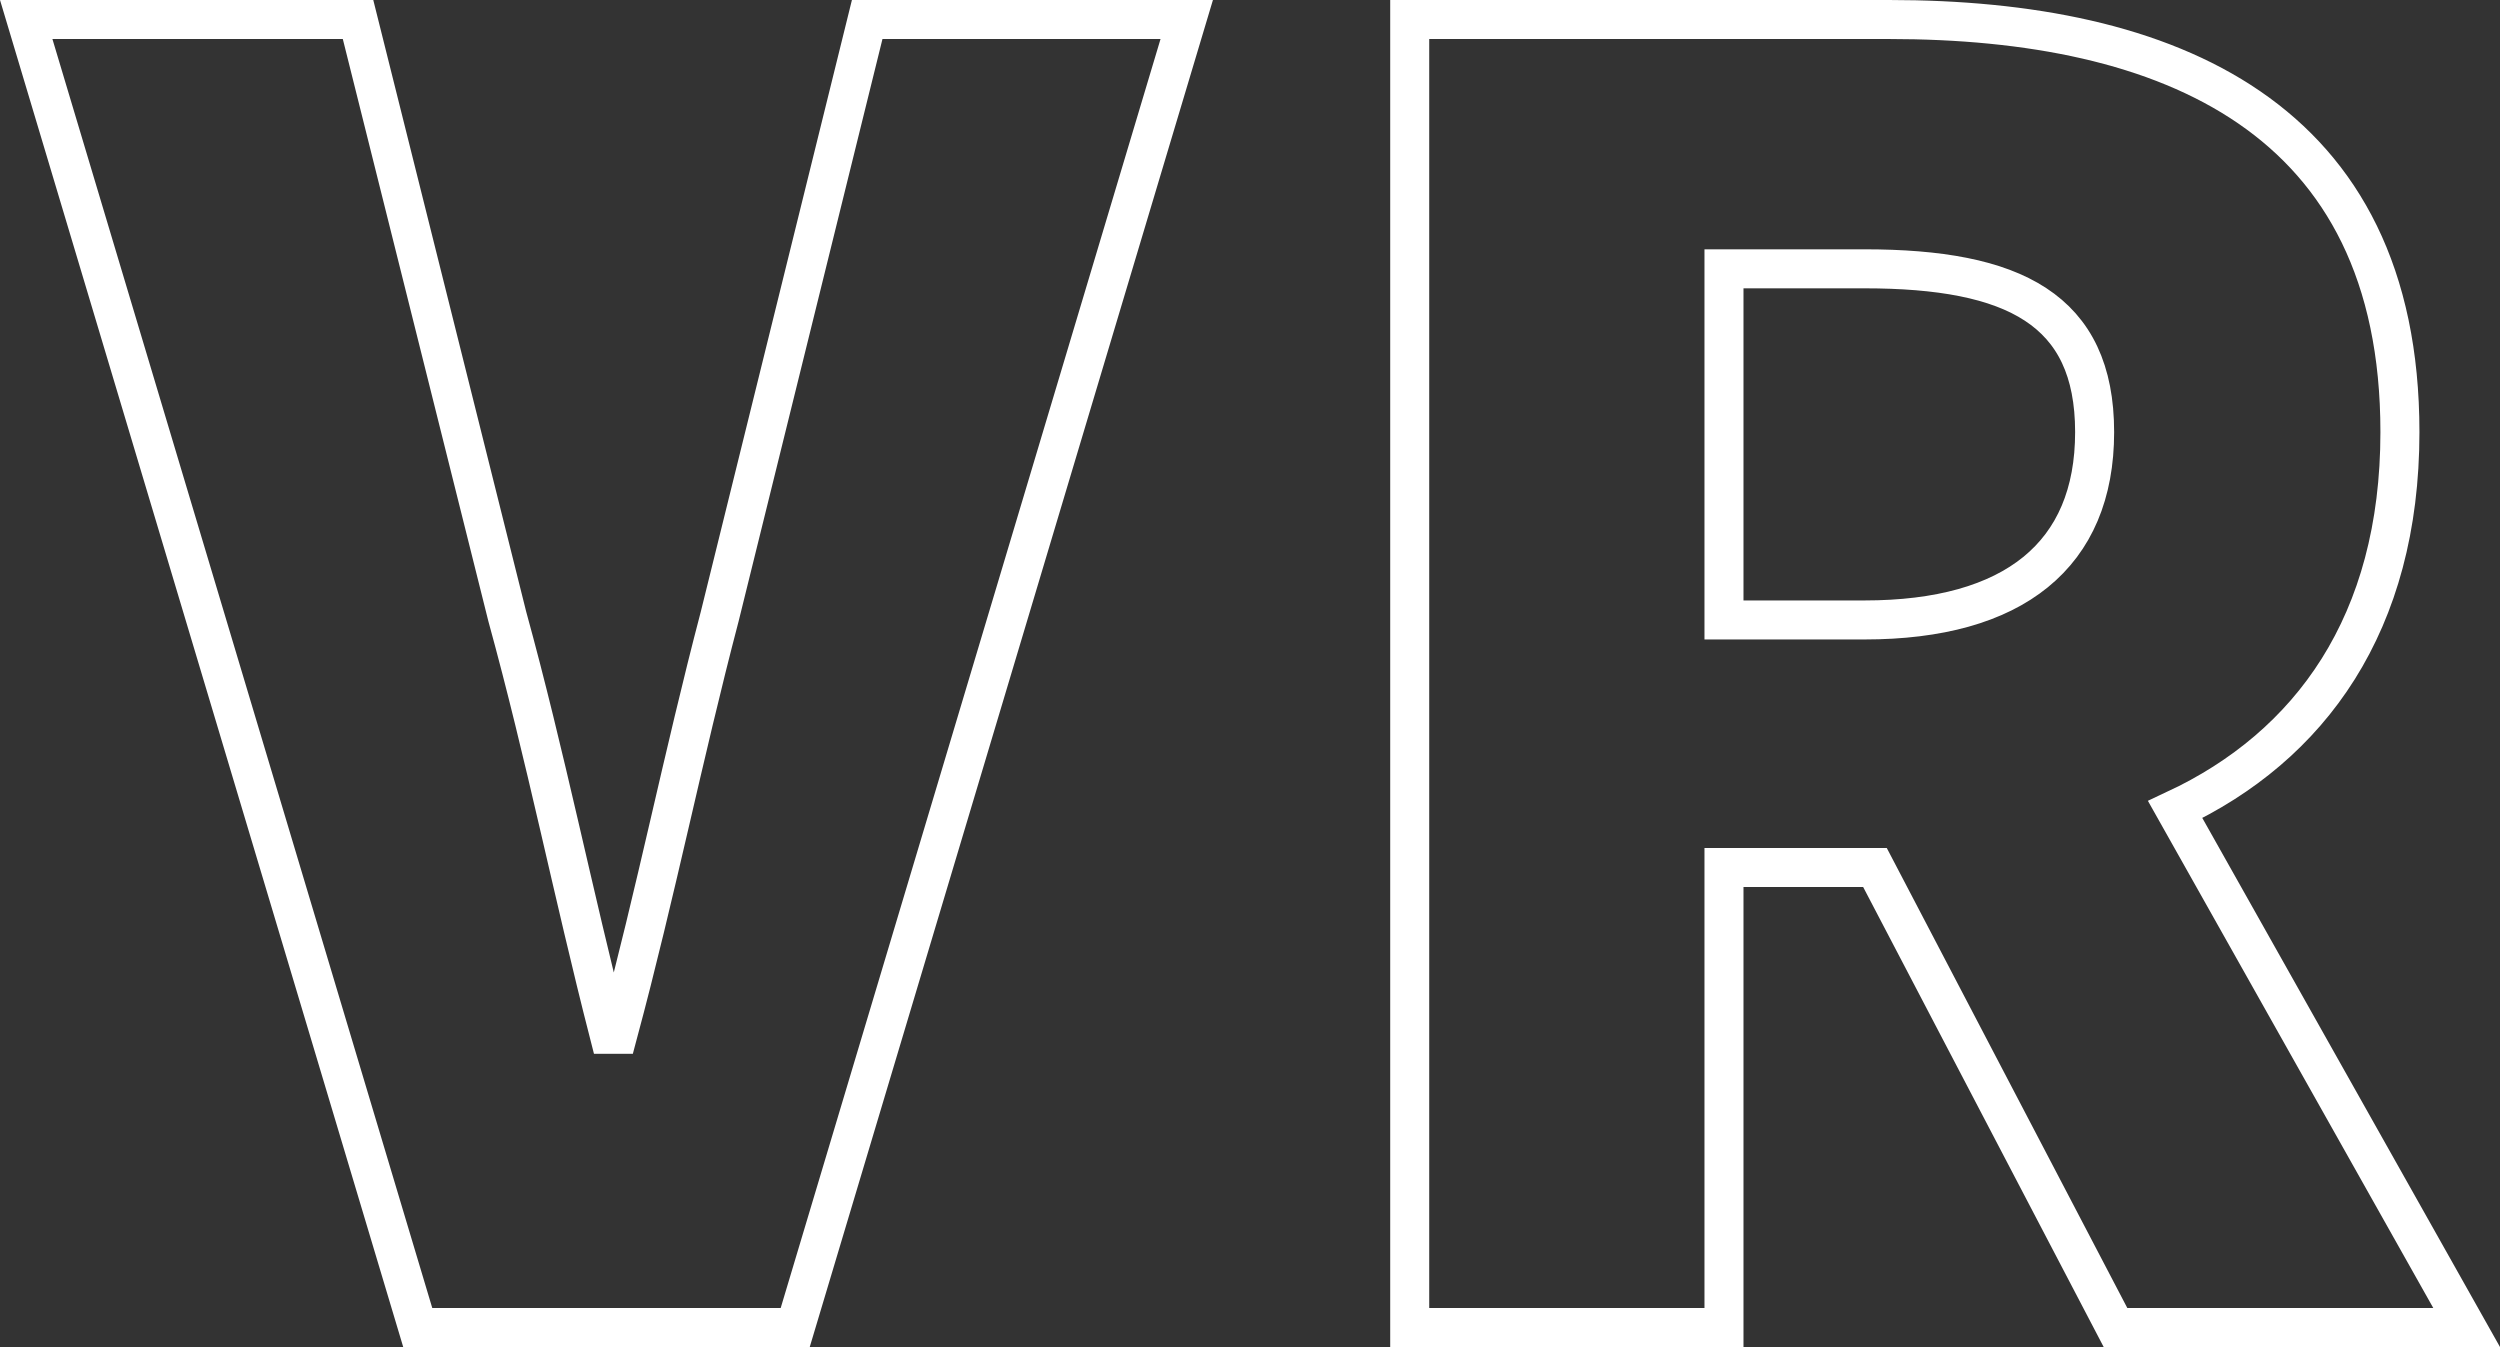<svg xmlns="http://www.w3.org/2000/svg" width="64.077" height="34.525" viewBox="0 0 64.077 34.525">
  <rect x="0" y="0" width="64.077" height="34.525" fill="#333333" stroke="none"/>
  <path id="パス_12443" data-name="パス 12443" d="M-21.892,0h9.675L-2.182-33.525h-8.19l-3.78,15.3c-.945,3.6-1.62,7.02-2.61,10.71h-.225c-.945-3.69-1.62-7.11-2.61-10.71l-3.825-15.3h-8.505ZM3.533,0h8.055V-11.79h3.87L21.623,0h9l-7.47-13.275c3.465-1.62,5.76-4.77,5.76-9.675,0-8.1-5.94-10.575-13.095-10.575H3.533Zm8.055-18.135v-9h3.6c3.825,0,5.9,1.035,5.9,4.185s-2.07,4.815-5.9,4.815Z" transform="translate(32.599 34.025)" fill="none" stroke="#fff" stroke-width="1"/>
</svg>
